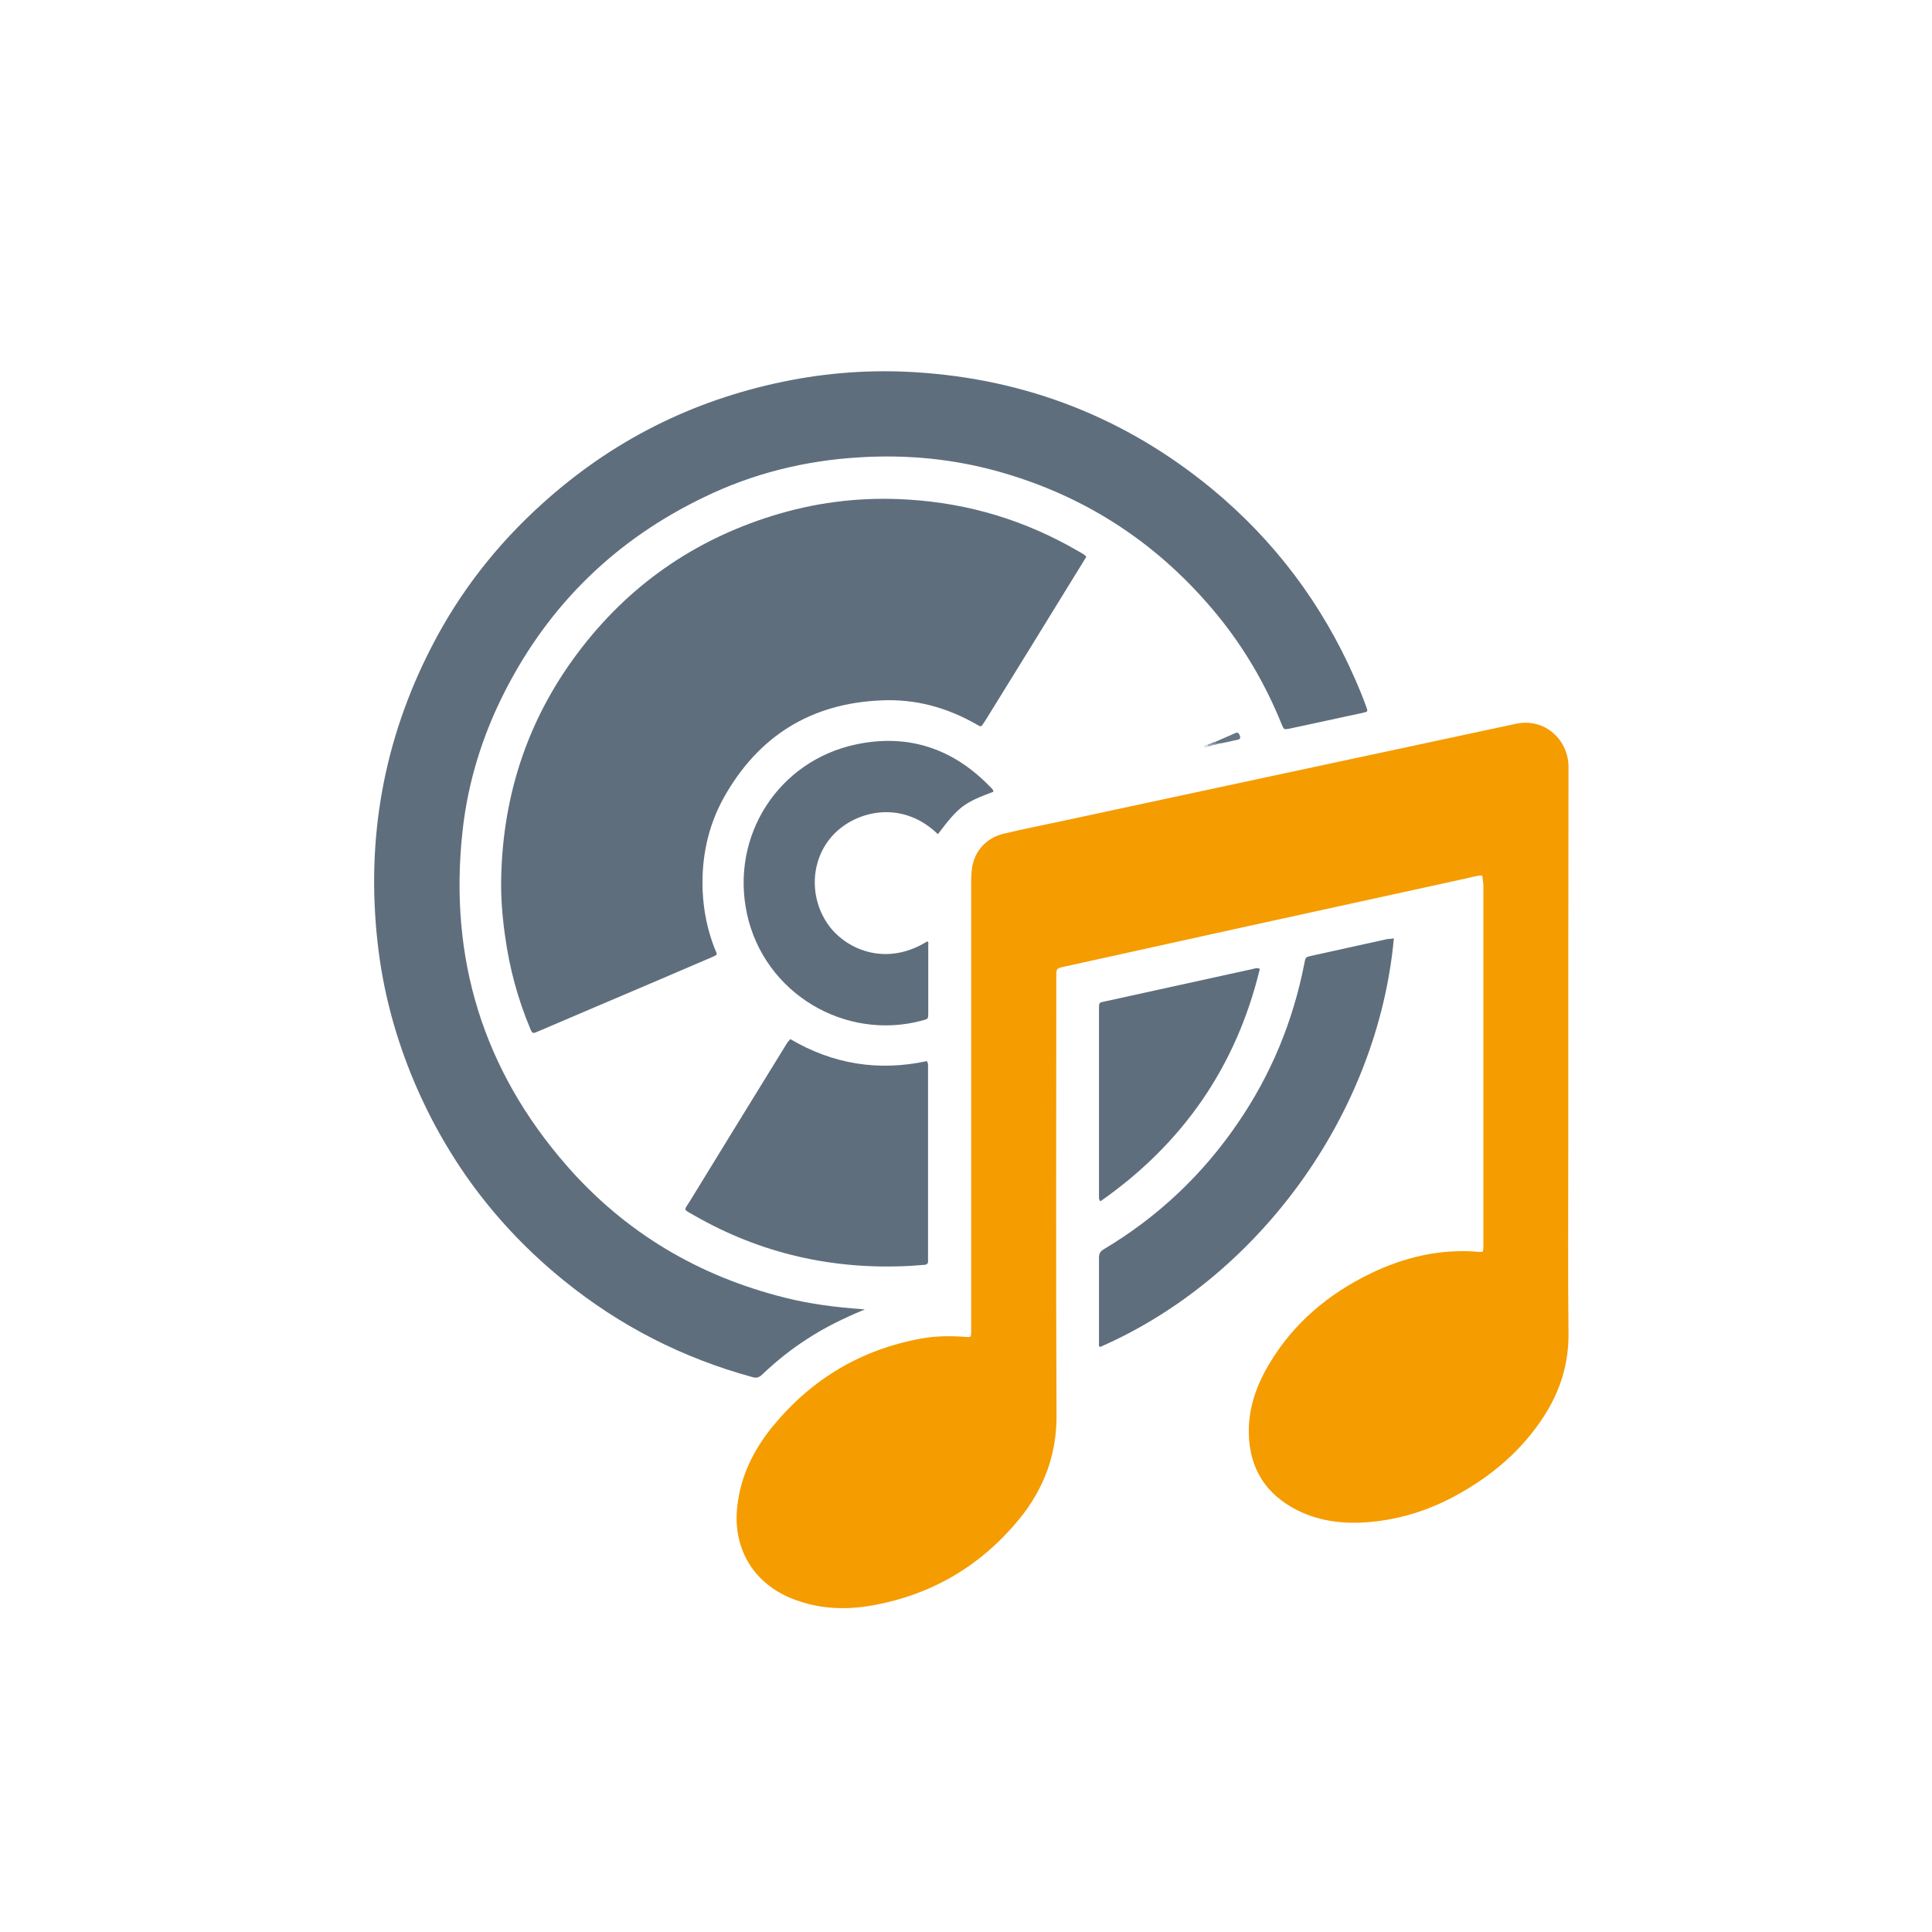<?xml version="1.0" encoding="utf-8"?>
<!-- Generator: Adobe Illustrator 22.0.1, SVG Export Plug-In . SVG Version: 6.00 Build 0)  -->
<svg version="1.1" id="Layer_1" xmlns="http://www.w3.org/2000/svg" xmlns:xlink="http://www.w3.org/1999/xlink" x="0px" y="0px"
	 viewBox="0 0 841.9 841.9" style="enable-background:new 0 0 841.9 841.9;" xml:space="preserve">
<style type="text/css">
	.st0{fill:#F59C00;}
	.st1{fill:#5F6E7D;}
	.st2{fill:#667583;}
	.st3{fill:#828D99;}
	.st4{fill:#DCDFE3;}
	.st5{fill:#9CA6AF;}
	.st6{fill:#919BA5;}
</style>
<g>
	<path class="st0" d="M645.8,381.5c-2.2,0-4.3,0.7-6.5,1.2c-31.7,6.9-63.4,13.9-95.1,20.8c-26.8,5.9-53.6,11.8-80.3,17.7
		c-3.6,0.8-3.6,0.8-3.6,4.4c0,63.7-0.2,127.4,0.1,191.1c0.1,17.2-5.5,32-16.1,45.1c-16.6,20.3-37.9,33-63.7,37.7
		c-12.5,2.3-24.8,1.7-36.7-3.4c-16-6.9-24.4-21.7-22.7-38.9c1.3-13.6,7.1-25.3,15.5-35.6c16.9-20.6,38.4-33.5,64.7-38.3
		c6.5-1.2,13.1-1.2,19.7-0.7c2,0.1,2,0.1,2.1-1.9c0-0.7,0-1.4,0-2c0-64.6,0-129.1,0-193.7c0-1.7,0-3.5,0.2-5.2
		c0.6-8.2,5.9-14.6,14-16.5c8.7-2.1,17.5-3.8,26.3-5.7c30.1-6.5,60.2-12.9,90.4-19.4c35.5-7.6,71-15.2,106.5-22.8
		c12.8-2.7,22.9,7.2,22.9,18.8c-0.1,55.7-0.1,111.3-0.1,167c0,26.7-0.2,53.4,0.1,80c0.1,13.3-3.7,25.1-10.8,36.1
		c-9.6,14.8-22.6,25.8-37.9,34.2c-10.9,6-22.4,9.9-34.7,11.4c-12,1.5-23.8,0.7-34.8-4.8c-13.5-6.8-20.7-17.9-21.1-33.1
		c-0.3-11.1,3.2-21.1,8.8-30.5c10.6-17.9,25.8-30.6,44.3-39.6c14.8-7.1,30.3-10.8,46.9-9.4c2.1,0.2,2.1,0.1,2.2-1.9
		c0-0.6,0-1.2,0-1.7c0-52.3,0-104.6,0-156.9C646,383.9,646.3,382.7,645.8,381.5z"/>
	<path class="st1" d="M375.9,571c-8.3,3.5-16.4,7.4-23.9,12.3c-7.2,4.6-13.8,9.9-20,15.8c-1.3,1.2-2.4,1.5-4.1,1
		c-30.4-8.3-57.8-22.3-82.2-42.1c-30-24.3-52.2-54.4-66.7-90.2c-7.3-18.2-12.2-37-14.4-56.5c-5.2-45.6,2.5-88.9,23.6-129.7
		c12.2-23.7,28.4-44.4,48.2-62.2c30.2-27.3,65.2-44.9,105-53.1c18.9-3.9,38.1-5.3,57.4-4.1c48.6,3,91.8,19.9,129.4,50.9
		c27.3,22.6,48,50.2,62.2,82.6c1.8,4.1,3.5,8.2,5,12.4c0.7,2,0.7,2-1.4,2.5c-10.7,2.3-21.3,4.6-32,6.9c-2.5,0.5-2.5,0.5-3.5-1.9
		c-7-17.3-16.3-33.3-28.2-47.8c-25-30.4-56.3-51.2-94.1-62c-20.2-5.8-40.8-7.8-61.7-6.5c-23.7,1.4-46.4,7-67.8,17.4
		c-38.2,18.4-67.1,46.4-86.5,84.2c-10,19.5-16.4,40.1-18.7,61.8c-5.9,54.9,9,103.5,45.4,145.2c25.5,29.2,57.5,48.2,95.2,57.6
		c11.1,2.8,22.4,4.2,33.8,5c0.2,0.1,0.3,0.3,0.2,0.4C376,570.9,375.9,571,375.9,571z"/>
	<path class="st1" d="M473.4,242.6c-1.6,2.6-3.2,5.2-4.8,7.8c-13,21.1-26,42.3-39.1,63.4c-0.3,0.4-0.5,0.8-0.8,1.2
		c-1.2,1.9-1.2,1.8-3.1,0.7c-12.9-7.4-26.7-11.2-41.6-10.5c-30.7,1.3-53.6,15.6-68.6,42.4c-7,12.6-9.8,26.4-9.2,40.8
		c0.4,8.6,2.1,17,5.3,25.1c1.1,2.7,1.5,2.4-1.5,3.7c-16.7,7.2-33.4,14.3-50.1,21.4c-8.4,3.6-16.9,7.2-25.3,10.8
		c-2.5,1.1-2.6,1.1-3.6-1.3c-5.4-12.9-9-26.3-10.9-40.2c-1.2-8.4-1.9-16.9-1.7-25.4c0.8-37.5,12.4-71.3,35.6-100.9
		c22.3-28.5,51.1-47.7,85.8-57.8c18.3-5.3,36.9-7.3,55.9-6.1c26.5,1.6,51.2,9.1,74.2,22.5C471.3,241,472.4,241.5,473.4,242.6z"/>
	<path class="st1" d="M344.4,452.8c18.6,11,38.5,14.1,59.5,9.6c0.7,1.1,0.5,2,0.5,3c0,27.5,0,55.1,0,82.6c0,0.4,0,0.8,0,1.2
		c0.2,1.5-0.6,2-2,2c-1.7,0.1-3.5,0.3-5.2,0.4c-33.9,1.9-65.7-5.2-95.1-22.2c-4.7-2.7-4-1.8-1.4-6.1c13.6-22.2,27.3-44.5,41-66.7
		C342.4,455.5,343.1,454.1,344.4,452.8z"/>
	<path class="st1" d="M607.4,408.9c-7.1,77.1-59.5,148.2-128.1,178.1c-0.6-0.5-0.4-1.2-0.4-1.9c0-12.4,0-24.7,0-37.1
		c0-1.6,0.5-2.6,1.9-3.5c23.7-14.1,43.3-32.6,58.8-55.4c14.4-21.1,23.9-44.2,28.8-69.3c0.5-2.7,0.5-2.7,3.1-3.3
		c11-2.4,22.1-4.9,33.1-7.3C605.4,409.2,606.3,409.1,607.4,408.9z"/>
	<path class="st1" d="M408.7,363.5c-15.2-14.7-34.3-10.4-44.3-1c-10.9,10.2-12.4,27.4-3.8,40c7.2,10.7,24.9,19.3,43.5,7.7
		c0.7,0.5,0.4,1.2,0.4,1.9c0,9.8,0,19.5,0,29.3c0,2.6,0,2.6-2.6,3.3c-33.6,9.1-68.9-11.8-76.4-46.5c-7.3-33.9,13.6-66.6,47.5-73.8
		c22.6-4.8,42.2,1.7,58.3,18.3c0.6,0.7,1.5,1.2,1.6,2.3C419.9,349.9,417.9,351.4,408.7,363.5z"/>
	<path class="st1" d="M549,422.2c-10.3,42.6-33.6,76.2-69.5,101.3c-0.8-1-0.6-1.8-0.6-2.5c0-27.1,0-54.3,0-81.4c0-2.7,0-2.7,2.5-3.2
		c21.6-4.7,43.2-9.5,64.7-14.2C547,422,547.8,421.6,549,422.2z"/>
	<path class="st2" d="M529.5,323.3c2.9-1.3,5.8-2.5,8.7-3.8c1.2-0.6,1.7,0,2.1,1.1c0.4,1.1,0,1.6-1.1,1.8c-2.8,0.5-5.6,1.4-8.5,1.7
		C530.2,324.1,529.5,324.5,529.5,323.3z"/>
	<path class="st3" d="M529.5,323.3c0.3,0.5,0.8,0.5,1.3,0.7c-0.7,0.6-1.5,0.5-2.4,0.6c-0.7,0.2-0.8-0.1-0.7-0.7
		C528.4,323.7,528.9,323.3,529.5,323.3z"/>
	<path class="st4" d="M526.7,325.2c-0.3,0.2-0.7,0.4-1,0.5c-0.3,0.1-0.8,0.1-0.9-0.4c-0.1-0.4,0.4-0.6,0.8-0.7c0.2,0,0.4,0,0.6-0.1
		C526.3,324.7,526.7,324.8,526.7,325.2z"/>
	<path class="st5" d="M526.7,325.2c-0.2-0.2-0.4-0.4-0.6-0.7c0.6-0.2,1.1-0.4,1.7-0.6c0.2,0.2,0.5,0.4,0.7,0.7
		C528,325.1,527.3,325.1,526.7,325.2z"/>
	<path class="st6" d="M375.9,571c0-0.2,0-0.4,0-0.6c0.3,0,0.8,0.1,0.8,0.1C376.6,571.1,376.2,571,375.9,571z"/>
</g>
</svg>

